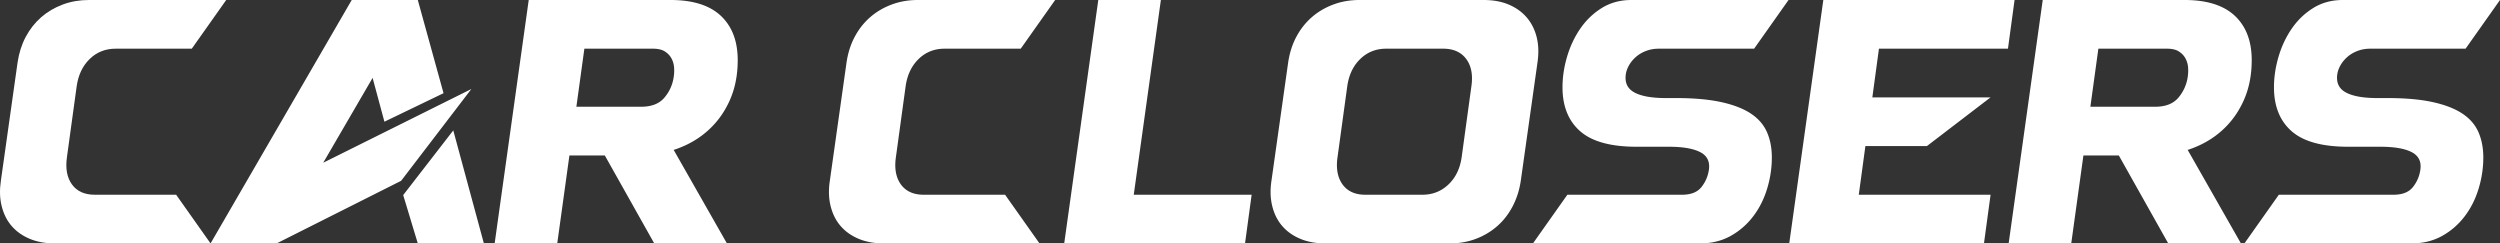 <svg xmlns="http://www.w3.org/2000/svg" id="Layer_2" viewBox="0 0 718.94 70"><rect x="0" y="0" width="718.94" height="70" fill="#333333" stroke="none"/><defs><style>.cls-1{fill:#fff}</style></defs><g id="Layer_1-2" data-name="Layer_1"><path d="M15.75 70c-2.67 0-5.05-.43-7.15-1.3-2.1-.87-3.83-2.08-5.2-3.65-1.37-1.56-2.33-3.46-2.9-5.7-.57-2.23-.65-4.68-.25-7.35l4.8-34c.4-2.73 1.18-5.2 2.35-7.4 1.17-2.2 2.65-4.08 4.45-5.65 1.8-1.57 3.87-2.78 6.2-3.65C20.38.43 22.88 0 25.55 0h39.5l-9.9 14h-21.9c-2.93 0-5.42.98-7.45 2.95-2.03 1.97-3.28 4.58-3.75 7.85l-2.8 20.4c-.47 3.27.02 5.88 1.45 7.85 1.43 1.97 3.62 2.95 6.55 2.95h23.4l9.9 14h-44.8Z" class="cls-1"/><path d="m110.55 35-3.4-12.6-14.2 24.4 42.6-21.2-20.2 26.4-35.8 18h-19l40.6-70h19l7.4 26.8-17 8.2Zm9.6 35-4.2-13.9 14.4-18.6 8.8 32.5h-19Zm31.9-70h40.8c6.4 0 11.22 1.52 14.45 4.55 3.23 3.04 4.85 7.29 4.85 12.75 0 4.2-.73 7.98-2.2 11.35-1.47 3.37-3.5 6.25-6.1 8.65-2.6 2.4-5.67 4.23-9.2 5.5-3.53 1.27-7.37 1.9-11.5 1.9h-19.4l-3.5 25.3h-18l9.8-70Zm13.7 30.7h18.6c3 0 5.23-.87 6.7-2.6 1.47-1.73 2.37-3.73 2.7-6 .13-.87.17-1.77.1-2.7-.07-.93-.32-1.8-.75-2.6s-1.07-1.46-1.9-2c-.83-.53-1.98-.8-3.45-.8h-19.7l-2.3 16.7Zm28 12.44L209.05 70h-20.9l-15.1-26.86h20.7ZM254.14 70c-2.67 0-5.05-.43-7.15-1.3-2.1-.87-3.83-2.08-5.2-3.65-1.37-1.56-2.33-3.46-2.9-5.7-.57-2.23-.65-4.68-.25-7.35l4.8-34c.4-2.73 1.18-5.2 2.35-7.4 1.17-2.2 2.65-4.08 4.45-5.65 1.8-1.57 3.87-2.78 6.2-3.65 2.33-.87 4.83-1.3 7.5-1.3h39.5l-9.9 14h-21.9c-2.93 0-5.42.98-7.45 2.95-2.03 1.97-3.28 4.58-3.75 7.85l-2.8 20.4c-.47 3.27.02 5.88 1.45 7.85 1.43 1.97 3.62 2.95 6.55 2.95h23.4l9.9 14h-44.8Zm61.7-70h18l-7.8 56h33.9l-1.9 14h-52l9.8-70Zm54.6 18c.4-2.73 1.18-5.2 2.35-7.4 1.17-2.2 2.65-4.08 4.45-5.65 1.8-1.57 3.87-2.78 6.2-3.65 2.33-.87 4.83-1.3 7.5-1.3h35.7c2.73 0 5.13.43 7.2 1.3 2.07.87 3.78 2.08 5.15 3.65 1.37 1.57 2.33 3.45 2.9 5.65.57 2.2.65 4.67.25 7.4l-4.8 34c-.4 2.67-1.18 5.12-2.35 7.35-1.17 2.23-2.65 4.13-4.45 5.7-1.8 1.57-3.85 2.79-6.15 3.65-2.3.87-4.82 1.3-7.55 1.3h-35.7c-2.67 0-5.05-.43-7.15-1.3-2.1-.87-3.83-2.08-5.2-3.65-1.37-1.56-2.33-3.46-2.9-5.7-.57-2.23-.65-4.68-.25-7.35l4.8-34Zm14.2 27.2c-.47 3.27.02 5.88 1.45 7.85 1.43 1.97 3.62 2.95 6.55 2.95h16.4c2.93 0 5.43-.98 7.5-2.95 2.07-1.96 3.33-4.58 3.8-7.85l2.8-20.4c.47-3.27-.03-5.88-1.5-7.85-1.47-1.96-3.67-2.95-6.6-2.95h-16.4c-2.93 0-5.42.98-7.45 2.95-2.04 1.97-3.29 4.58-3.75 7.85l-2.8 20.4Zm97.3-17c5.13 0 9.47.38 13 1.15 3.53.77 6.38 1.87 8.55 3.3 2.17 1.43 3.71 3.22 4.65 5.35.93 2.13 1.4 4.57 1.4 7.3 0 3-.45 5.98-1.35 8.95-.9 2.97-2.23 5.62-4 7.95s-3.93 4.22-6.5 5.65-5.52 2.15-8.85 2.15h-48l9.9-14h33c2.53 0 4.38-.73 5.55-2.2 1.17-1.46 1.88-3.13 2.15-5 .33-2.33-.5-4.02-2.5-5.05s-5-1.55-9-1.55h-9.3c-7.4 0-12.8-1.48-16.2-4.45-3.4-2.97-5.1-7.18-5.1-12.65 0-2.87.43-5.78 1.3-8.75.87-2.97 2.13-5.67 3.8-8.1 1.67-2.43 3.73-4.42 6.2-5.95 2.47-1.53 5.3-2.3 8.5-2.3h45.2l-9.9 14h-27.4c-1.27 0-2.45.2-3.55.6-1.1.4-2.07.95-2.9 1.65-.83.7-1.52 1.5-2.05 2.4-.53.9-.87 1.82-1 2.75-.33 2.4.5 4.13 2.5 5.2s5 1.6 9 1.6h2.9ZM524.34 0h55l-1.9 14h-37.1l-1.9 14h34l-18.3 14h-17.7l-1.9 14h37.9l-1.9 14h-56l9.8-70Zm63.1 0h40.8c6.4 0 11.22 1.52 14.45 4.55 3.23 3.04 4.85 7.29 4.85 12.75 0 4.2-.73 7.98-2.2 11.35-1.47 3.37-3.5 6.25-6.1 8.65-2.6 2.4-5.67 4.23-9.2 5.5-3.53 1.27-7.37 1.9-11.5 1.9h-19.4l-3.5 25.3h-18l9.8-70Zm13.7 30.7h18.6c3 0 5.23-.87 6.7-2.6a11.76 11.76 0 0 0 2.7-6c.13-.87.17-1.77.1-2.7-.07-.93-.32-1.8-.75-2.6s-1.07-1.46-1.9-2c-.83-.53-1.98-.8-3.45-.8h-19.7l-2.3 16.7Zm28 12.44L644.44 70h-20.9l-15.1-26.86h20.7Zm57.4-14.94c5.13 0 9.47.38 13 1.15 3.53.77 6.38 1.87 8.55 3.3 2.17 1.43 3.71 3.22 4.65 5.35.93 2.13 1.4 4.57 1.4 7.3 0 3-.45 5.98-1.35 8.95-.9 2.97-2.23 5.62-4 7.95s-3.93 4.22-6.5 5.65-5.52 2.15-8.85 2.15h-48l9.9-14h33c2.53 0 4.38-.73 5.55-2.2 1.17-1.46 1.88-3.13 2.15-5 .33-2.33-.5-4.02-2.5-5.05s-5-1.55-9-1.55h-9.3c-7.4 0-12.8-1.48-16.2-4.45-3.4-2.97-5.1-7.18-5.1-12.65 0-2.87.43-5.78 1.3-8.75.87-2.97 2.13-5.67 3.8-8.1 1.67-2.43 3.73-4.42 6.2-5.95 2.47-1.53 5.3-2.3 8.5-2.3h45.2l-9.9 14h-27.4c-1.27 0-2.45.2-3.55.6-1.1.4-2.07.95-2.9 1.65-.83.7-1.52 1.5-2.05 2.4-.53.9-.87 1.82-1 2.75-.33 2.4.5 4.13 2.5 5.2s5 1.6 9 1.6h2.9Z" class="cls-1"/></g></svg>